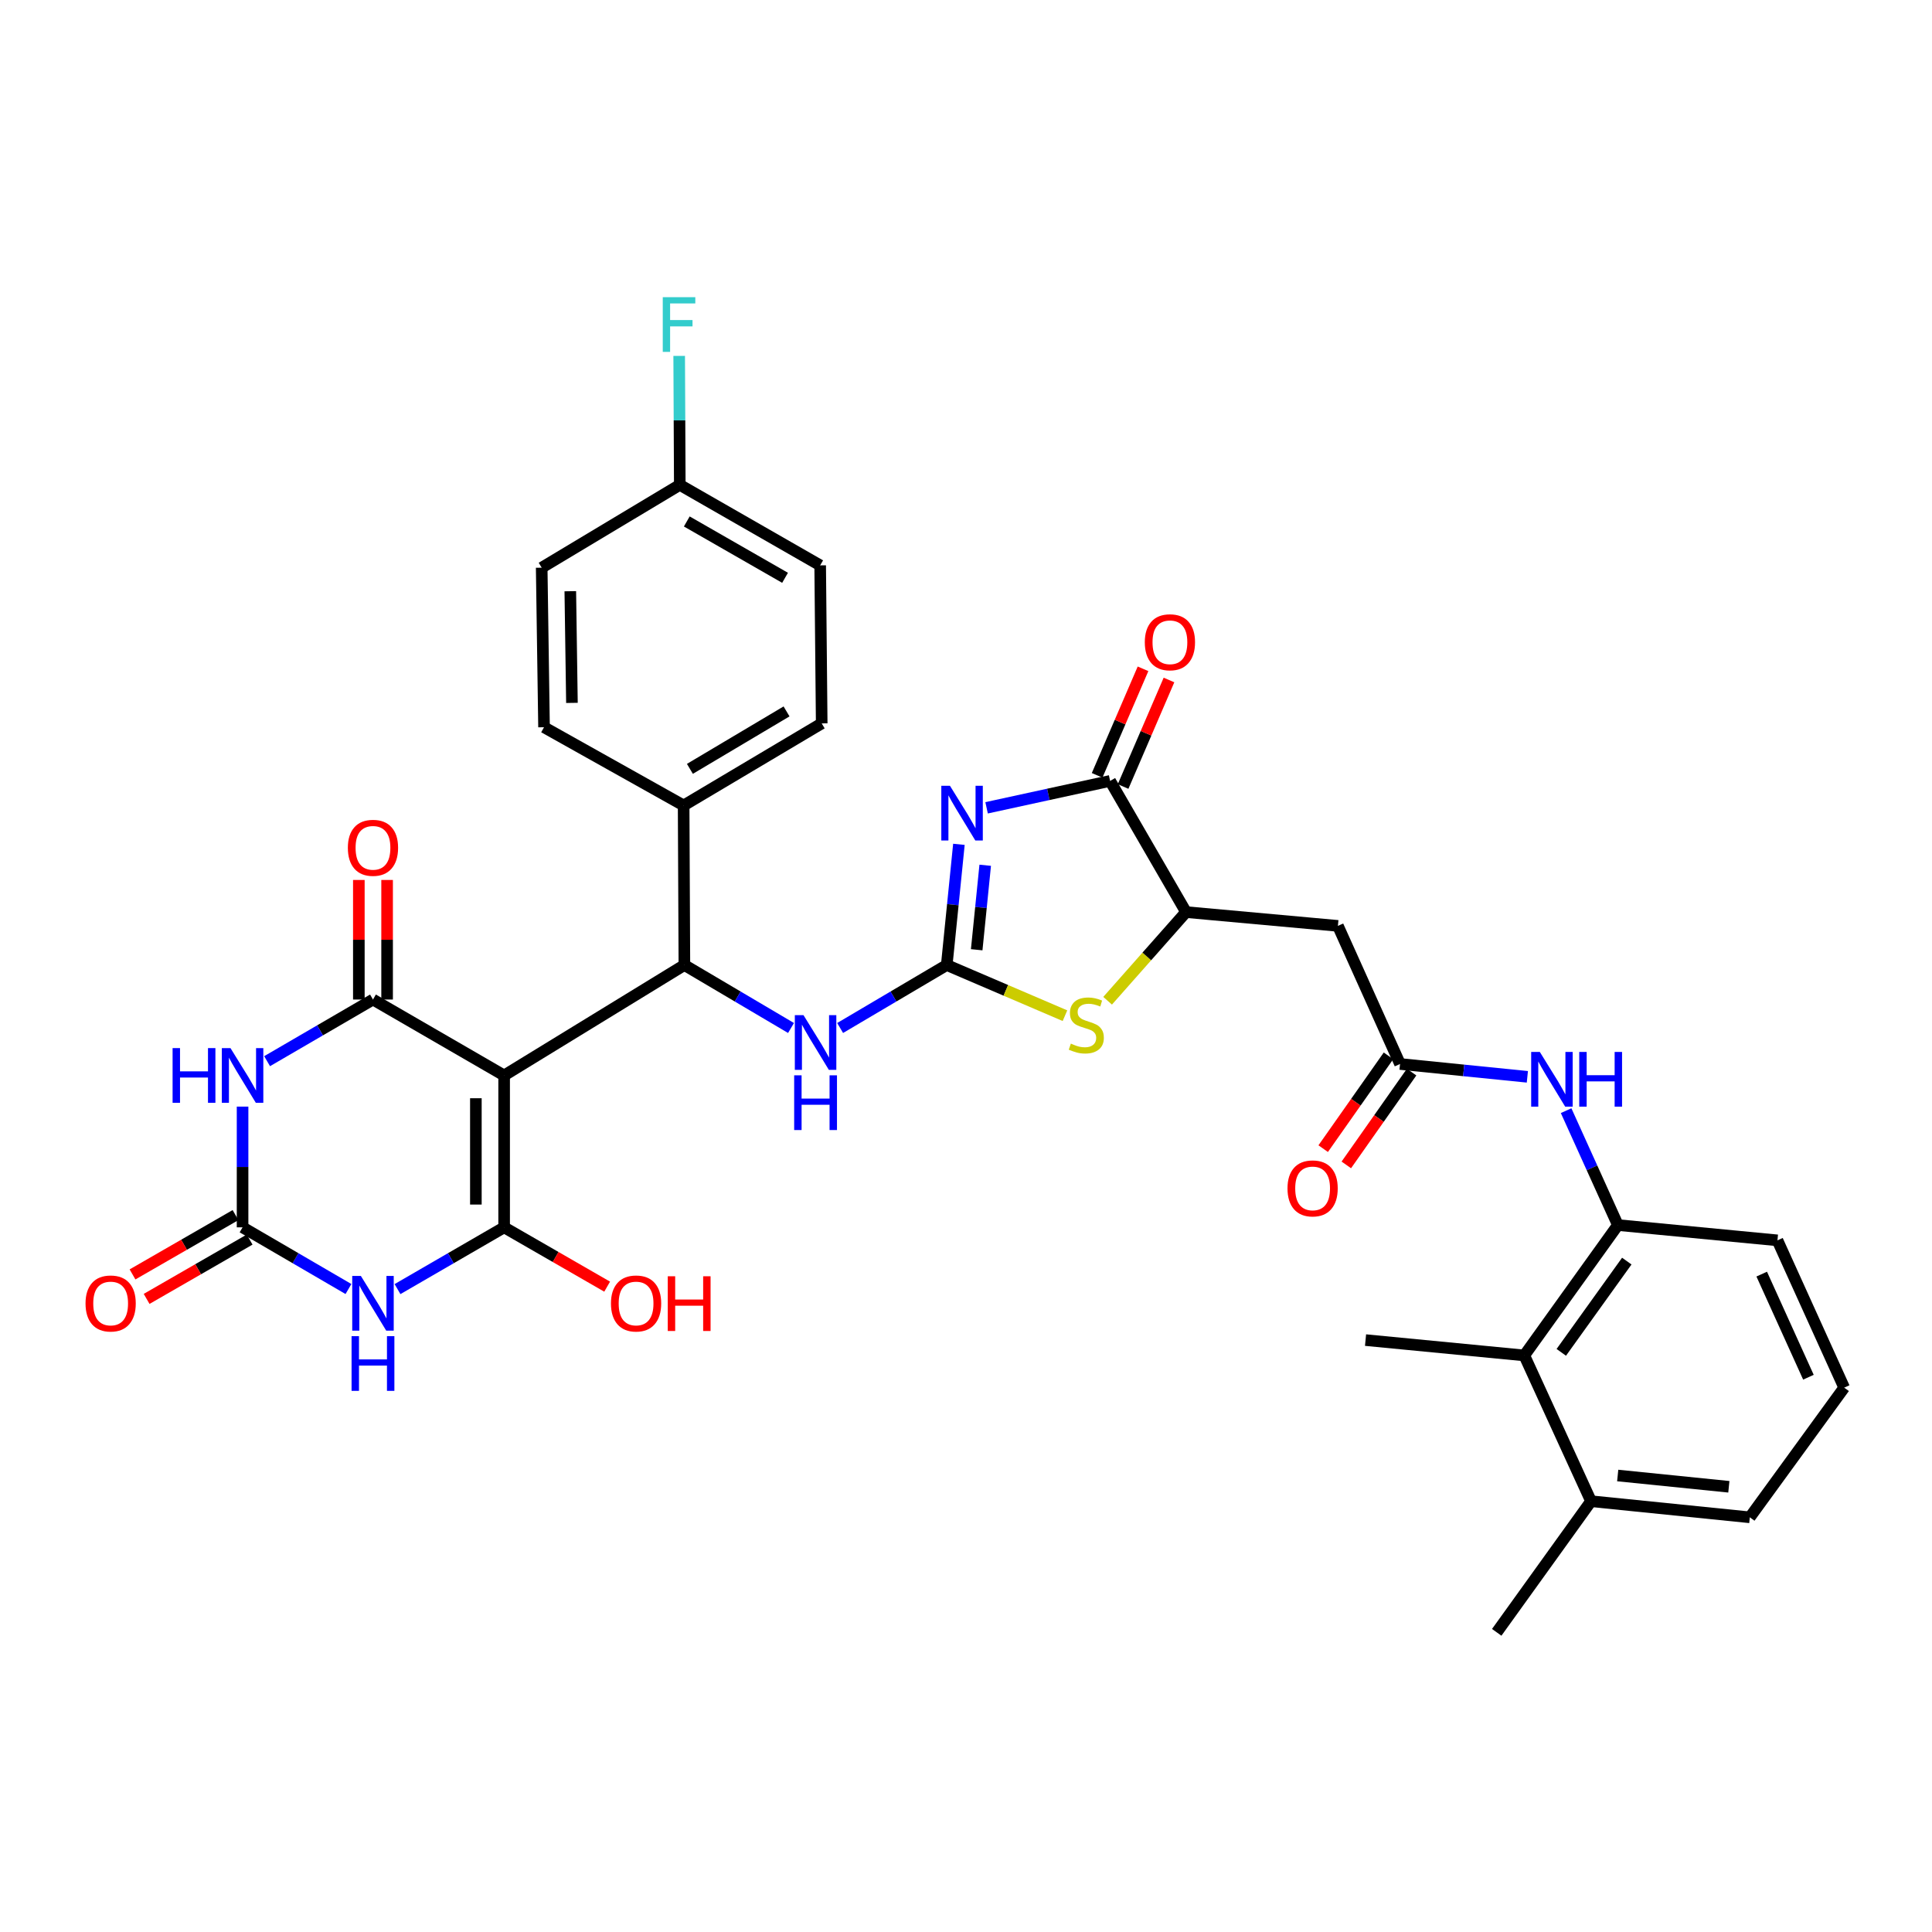 <?xml version='1.0' encoding='iso-8859-1'?>
<svg version='1.1' baseProfile='full'
              xmlns='http://www.w3.org/2000/svg'
                      xmlns:rdkit='http://www.rdkit.org/xml'
                      xmlns:xlink='http://www.w3.org/1999/xlink'
                  xml:space='preserve'
width='1000px' height='1000px' viewBox='0 0 1000 1000'>
<!-- END OF HEADER -->
<rect style='opacity:1.0;fill:#FFFFFF;stroke:none' width='1000' height='1000' x='0' y='0'> </rect>
<path class='bond-0' d='M 260.938,556.653 L 260.938,635.268' style='fill:none;fill-rule:evenodd;stroke:#000000;stroke-width:6px;stroke-linecap:butt;stroke-linejoin:miter;stroke-opacity:1' />
<path class='bond-0' d='M 246.309,568.445 L 246.309,623.475' style='fill:none;fill-rule:evenodd;stroke:#000000;stroke-width:6px;stroke-linecap:butt;stroke-linejoin:miter;stroke-opacity:1' />
<path class='bond-2' d='M 260.938,556.653 L 193.052,517.358' style='fill:none;fill-rule:evenodd;stroke:#000000;stroke-width:6px;stroke-linecap:butt;stroke-linejoin:miter;stroke-opacity:1' />
<path class='bond-7' d='M 260.938,556.653 L 354.238,499.495' style='fill:none;fill-rule:evenodd;stroke:#000000;stroke-width:6px;stroke-linecap:butt;stroke-linejoin:miter;stroke-opacity:1' />
<path class='bond-4' d='M 260.938,635.268 L 233.346,651.252' style='fill:none;fill-rule:evenodd;stroke:#000000;stroke-width:6px;stroke-linecap:butt;stroke-linejoin:miter;stroke-opacity:1' />
<path class='bond-4' d='M 233.346,651.252 L 205.753,667.237' style='fill:none;fill-rule:evenodd;stroke:#0000FF;stroke-width:6px;stroke-linecap:butt;stroke-linejoin:miter;stroke-opacity:1' />
<path class='bond-22' d='M 260.938,635.268 L 287.6,650.621' style='fill:none;fill-rule:evenodd;stroke:#000000;stroke-width:6px;stroke-linecap:butt;stroke-linejoin:miter;stroke-opacity:1' />
<path class='bond-22' d='M 287.6,650.621 L 314.261,665.974' style='fill:none;fill-rule:evenodd;stroke:#FF0000;stroke-width:6px;stroke-linecap:butt;stroke-linejoin:miter;stroke-opacity:1' />
<path class='bond-1' d='M 496.333,437.024 L 493.184,468.259' style='fill:none;fill-rule:evenodd;stroke:#0000FF;stroke-width:6px;stroke-linecap:butt;stroke-linejoin:miter;stroke-opacity:1' />
<path class='bond-1' d='M 493.184,468.259 L 490.036,499.495' style='fill:none;fill-rule:evenodd;stroke:#000000;stroke-width:6px;stroke-linecap:butt;stroke-linejoin:miter;stroke-opacity:1' />
<path class='bond-1' d='M 509.944,447.861 L 507.74,469.726' style='fill:none;fill-rule:evenodd;stroke:#0000FF;stroke-width:6px;stroke-linecap:butt;stroke-linejoin:miter;stroke-opacity:1' />
<path class='bond-1' d='M 507.74,469.726 L 505.536,491.591' style='fill:none;fill-rule:evenodd;stroke:#000000;stroke-width:6px;stroke-linecap:butt;stroke-linejoin:miter;stroke-opacity:1' />
<path class='bond-8' d='M 510.66,418.123 L 542.626,411.163' style='fill:none;fill-rule:evenodd;stroke:#0000FF;stroke-width:6px;stroke-linecap:butt;stroke-linejoin:miter;stroke-opacity:1' />
<path class='bond-8' d='M 542.626,411.163 L 574.591,404.203' style='fill:none;fill-rule:evenodd;stroke:#000000;stroke-width:6px;stroke-linecap:butt;stroke-linejoin:miter;stroke-opacity:1' />
<path class='bond-5' d='M 193.052,517.358 L 165.65,533.311' style='fill:none;fill-rule:evenodd;stroke:#000000;stroke-width:6px;stroke-linecap:butt;stroke-linejoin:miter;stroke-opacity:1' />
<path class='bond-5' d='M 165.65,533.311 L 138.248,549.264' style='fill:none;fill-rule:evenodd;stroke:#0000FF;stroke-width:6px;stroke-linecap:butt;stroke-linejoin:miter;stroke-opacity:1' />
<path class='bond-18' d='M 200.366,517.358 L 200.366,486.414' style='fill:none;fill-rule:evenodd;stroke:#000000;stroke-width:6px;stroke-linecap:butt;stroke-linejoin:miter;stroke-opacity:1' />
<path class='bond-18' d='M 200.366,486.414 L 200.366,455.469' style='fill:none;fill-rule:evenodd;stroke:#FF0000;stroke-width:6px;stroke-linecap:butt;stroke-linejoin:miter;stroke-opacity:1' />
<path class='bond-18' d='M 185.737,517.358 L 185.737,486.414' style='fill:none;fill-rule:evenodd;stroke:#000000;stroke-width:6px;stroke-linecap:butt;stroke-linejoin:miter;stroke-opacity:1' />
<path class='bond-18' d='M 185.737,486.414 L 185.737,455.469' style='fill:none;fill-rule:evenodd;stroke:#FF0000;stroke-width:6px;stroke-linecap:butt;stroke-linejoin:miter;stroke-opacity:1' />
<path class='bond-3' d='M 490.036,499.495 L 462.444,515.791' style='fill:none;fill-rule:evenodd;stroke:#000000;stroke-width:6px;stroke-linecap:butt;stroke-linejoin:miter;stroke-opacity:1' />
<path class='bond-3' d='M 462.444,515.791 L 434.852,532.087' style='fill:none;fill-rule:evenodd;stroke:#0000FF;stroke-width:6px;stroke-linecap:butt;stroke-linejoin:miter;stroke-opacity:1' />
<path class='bond-9' d='M 490.036,499.495 L 520.631,512.606' style='fill:none;fill-rule:evenodd;stroke:#000000;stroke-width:6px;stroke-linecap:butt;stroke-linejoin:miter;stroke-opacity:1' />
<path class='bond-9' d='M 520.631,512.606 L 551.225,525.718' style='fill:none;fill-rule:evenodd;stroke:#CCCC00;stroke-width:6px;stroke-linecap:butt;stroke-linejoin:miter;stroke-opacity:1' />
<path class='bond-35' d='M 180.359,667.199 L 152.957,651.233' style='fill:none;fill-rule:evenodd;stroke:#0000FF;stroke-width:6px;stroke-linecap:butt;stroke-linejoin:miter;stroke-opacity:1' />
<path class='bond-35' d='M 152.957,651.233 L 125.555,635.268' style='fill:none;fill-rule:evenodd;stroke:#000000;stroke-width:6px;stroke-linecap:butt;stroke-linejoin:miter;stroke-opacity:1' />
<path class='bond-6' d='M 125.555,572.779 L 125.555,604.023' style='fill:none;fill-rule:evenodd;stroke:#0000FF;stroke-width:6px;stroke-linecap:butt;stroke-linejoin:miter;stroke-opacity:1' />
<path class='bond-6' d='M 125.555,604.023 L 125.555,635.268' style='fill:none;fill-rule:evenodd;stroke:#000000;stroke-width:6px;stroke-linecap:butt;stroke-linejoin:miter;stroke-opacity:1' />
<path class='bond-19' d='M 121.905,628.929 L 95.248,644.282' style='fill:none;fill-rule:evenodd;stroke:#000000;stroke-width:6px;stroke-linecap:butt;stroke-linejoin:miter;stroke-opacity:1' />
<path class='bond-19' d='M 95.248,644.282 L 68.59,659.635' style='fill:none;fill-rule:evenodd;stroke:#FF0000;stroke-width:6px;stroke-linecap:butt;stroke-linejoin:miter;stroke-opacity:1' />
<path class='bond-19' d='M 129.206,641.606 L 102.549,656.959' style='fill:none;fill-rule:evenodd;stroke:#000000;stroke-width:6px;stroke-linecap:butt;stroke-linejoin:miter;stroke-opacity:1' />
<path class='bond-19' d='M 102.549,656.959 L 75.891,672.312' style='fill:none;fill-rule:evenodd;stroke:#FF0000;stroke-width:6px;stroke-linecap:butt;stroke-linejoin:miter;stroke-opacity:1' />
<path class='bond-11' d='M 354.238,499.495 L 381.834,515.791' style='fill:none;fill-rule:evenodd;stroke:#000000;stroke-width:6px;stroke-linecap:butt;stroke-linejoin:miter;stroke-opacity:1' />
<path class='bond-11' d='M 381.834,515.791 L 409.43,532.088' style='fill:none;fill-rule:evenodd;stroke:#0000FF;stroke-width:6px;stroke-linecap:butt;stroke-linejoin:miter;stroke-opacity:1' />
<path class='bond-17' d='M 354.238,499.495 L 353.848,416.906' style='fill:none;fill-rule:evenodd;stroke:#000000;stroke-width:6px;stroke-linecap:butt;stroke-linejoin:miter;stroke-opacity:1' />
<path class='bond-20' d='M 581.309,407.097 L 593.186,379.529' style='fill:none;fill-rule:evenodd;stroke:#000000;stroke-width:6px;stroke-linecap:butt;stroke-linejoin:miter;stroke-opacity:1' />
<path class='bond-20' d='M 593.186,379.529 L 605.063,351.961' style='fill:none;fill-rule:evenodd;stroke:#FF0000;stroke-width:6px;stroke-linecap:butt;stroke-linejoin:miter;stroke-opacity:1' />
<path class='bond-20' d='M 567.873,401.309 L 579.751,373.741' style='fill:none;fill-rule:evenodd;stroke:#000000;stroke-width:6px;stroke-linecap:butt;stroke-linejoin:miter;stroke-opacity:1' />
<path class='bond-20' d='M 579.751,373.741 L 591.628,346.173' style='fill:none;fill-rule:evenodd;stroke:#FF0000;stroke-width:6px;stroke-linecap:butt;stroke-linejoin:miter;stroke-opacity:1' />
<path class='bond-37' d='M 574.591,404.203 L 613.894,472.098' style='fill:none;fill-rule:evenodd;stroke:#000000;stroke-width:6px;stroke-linecap:butt;stroke-linejoin:miter;stroke-opacity:1' />
<path class='bond-10' d='M 573.298,517.986 L 593.596,495.042' style='fill:none;fill-rule:evenodd;stroke:#CCCC00;stroke-width:6px;stroke-linecap:butt;stroke-linejoin:miter;stroke-opacity:1' />
<path class='bond-10' d='M 593.596,495.042 L 613.894,472.098' style='fill:none;fill-rule:evenodd;stroke:#000000;stroke-width:6px;stroke-linecap:butt;stroke-linejoin:miter;stroke-opacity:1' />
<path class='bond-12' d='M 613.894,472.098 L 692.5,479.234' style='fill:none;fill-rule:evenodd;stroke:#000000;stroke-width:6px;stroke-linecap:butt;stroke-linejoin:miter;stroke-opacity:1' />
<path class='bond-13' d='M 692.5,479.234 L 724.66,550.712' style='fill:none;fill-rule:evenodd;stroke:#000000;stroke-width:6px;stroke-linecap:butt;stroke-linejoin:miter;stroke-opacity:1' />
<path class='bond-14' d='M 724.66,550.712 L 757.609,554.037' style='fill:none;fill-rule:evenodd;stroke:#000000;stroke-width:6px;stroke-linecap:butt;stroke-linejoin:miter;stroke-opacity:1' />
<path class='bond-14' d='M 757.609,554.037 L 790.559,557.361' style='fill:none;fill-rule:evenodd;stroke:#0000FF;stroke-width:6px;stroke-linecap:butt;stroke-linejoin:miter;stroke-opacity:1' />
<path class='bond-21' d='M 718.677,546.503 L 701.78,570.52' style='fill:none;fill-rule:evenodd;stroke:#000000;stroke-width:6px;stroke-linecap:butt;stroke-linejoin:miter;stroke-opacity:1' />
<path class='bond-21' d='M 701.78,570.52 L 684.883,594.536' style='fill:none;fill-rule:evenodd;stroke:#FF0000;stroke-width:6px;stroke-linecap:butt;stroke-linejoin:miter;stroke-opacity:1' />
<path class='bond-21' d='M 730.642,554.921 L 713.745,578.937' style='fill:none;fill-rule:evenodd;stroke:#000000;stroke-width:6px;stroke-linecap:butt;stroke-linejoin:miter;stroke-opacity:1' />
<path class='bond-21' d='M 713.745,578.937 L 696.848,602.954' style='fill:none;fill-rule:evenodd;stroke:#FF0000;stroke-width:6px;stroke-linecap:butt;stroke-linejoin:miter;stroke-opacity:1' />
<path class='bond-15' d='M 810.617,574.875 L 824.013,604.482' style='fill:none;fill-rule:evenodd;stroke:#0000FF;stroke-width:6px;stroke-linecap:butt;stroke-linejoin:miter;stroke-opacity:1' />
<path class='bond-15' d='M 824.013,604.482 L 837.408,634.089' style='fill:none;fill-rule:evenodd;stroke:#000000;stroke-width:6px;stroke-linecap:butt;stroke-linejoin:miter;stroke-opacity:1' />
<path class='bond-16' d='M 837.408,634.089 L 788.97,701.569' style='fill:none;fill-rule:evenodd;stroke:#000000;stroke-width:6px;stroke-linecap:butt;stroke-linejoin:miter;stroke-opacity:1' />
<path class='bond-16' d='M 842.027,652.742 L 808.12,699.978' style='fill:none;fill-rule:evenodd;stroke:#000000;stroke-width:6px;stroke-linecap:butt;stroke-linejoin:miter;stroke-opacity:1' />
<path class='bond-30' d='M 837.408,634.089 L 920.005,642.005' style='fill:none;fill-rule:evenodd;stroke:#000000;stroke-width:6px;stroke-linecap:butt;stroke-linejoin:miter;stroke-opacity:1' />
<path class='bond-23' d='M 788.97,701.569 L 823.519,777.022' style='fill:none;fill-rule:evenodd;stroke:#000000;stroke-width:6px;stroke-linecap:butt;stroke-linejoin:miter;stroke-opacity:1' />
<path class='bond-32' d='M 788.97,701.569 L 706.804,693.629' style='fill:none;fill-rule:evenodd;stroke:#000000;stroke-width:6px;stroke-linecap:butt;stroke-linejoin:miter;stroke-opacity:1' />
<path class='bond-24' d='M 353.848,416.906 L 425.311,374.425' style='fill:none;fill-rule:evenodd;stroke:#000000;stroke-width:6px;stroke-linecap:butt;stroke-linejoin:miter;stroke-opacity:1' />
<path class='bond-24' d='M 357.093,397.959 L 407.116,368.223' style='fill:none;fill-rule:evenodd;stroke:#000000;stroke-width:6px;stroke-linecap:butt;stroke-linejoin:miter;stroke-opacity:1' />
<path class='bond-25' d='M 353.848,416.906 L 281.589,376.416' style='fill:none;fill-rule:evenodd;stroke:#000000;stroke-width:6px;stroke-linecap:butt;stroke-linejoin:miter;stroke-opacity:1' />
<path class='bond-34' d='M 823.519,777.022 L 774.699,844.892' style='fill:none;fill-rule:evenodd;stroke:#000000;stroke-width:6px;stroke-linecap:butt;stroke-linejoin:miter;stroke-opacity:1' />
<path class='bond-38' d='M 823.519,777.022 L 905.701,785.361' style='fill:none;fill-rule:evenodd;stroke:#000000;stroke-width:6px;stroke-linecap:butt;stroke-linejoin:miter;stroke-opacity:1' />
<path class='bond-38' d='M 837.323,763.719 L 894.85,769.556' style='fill:none;fill-rule:evenodd;stroke:#000000;stroke-width:6px;stroke-linecap:butt;stroke-linejoin:miter;stroke-opacity:1' />
<path class='bond-28' d='M 425.311,374.425 L 424.522,292.633' style='fill:none;fill-rule:evenodd;stroke:#000000;stroke-width:6px;stroke-linecap:butt;stroke-linejoin:miter;stroke-opacity:1' />
<path class='bond-27' d='M 281.589,376.416 L 280.378,293.836' style='fill:none;fill-rule:evenodd;stroke:#000000;stroke-width:6px;stroke-linecap:butt;stroke-linejoin:miter;stroke-opacity:1' />
<path class='bond-27' d='M 296.035,363.815 L 295.187,306.009' style='fill:none;fill-rule:evenodd;stroke:#000000;stroke-width:6px;stroke-linecap:butt;stroke-linejoin:miter;stroke-opacity:1' />
<path class='bond-26' d='M 351.857,250.965 L 280.378,293.836' style='fill:none;fill-rule:evenodd;stroke:#000000;stroke-width:6px;stroke-linecap:butt;stroke-linejoin:miter;stroke-opacity:1' />
<path class='bond-29' d='M 351.857,250.965 L 351.7,217.589' style='fill:none;fill-rule:evenodd;stroke:#000000;stroke-width:6px;stroke-linecap:butt;stroke-linejoin:miter;stroke-opacity:1' />
<path class='bond-29' d='M 351.7,217.589 L 351.543,184.213' style='fill:none;fill-rule:evenodd;stroke:#33CCCC;stroke-width:6px;stroke-linecap:butt;stroke-linejoin:miter;stroke-opacity:1' />
<path class='bond-36' d='M 351.857,250.965 L 424.522,292.633' style='fill:none;fill-rule:evenodd;stroke:#000000;stroke-width:6px;stroke-linecap:butt;stroke-linejoin:miter;stroke-opacity:1' />
<path class='bond-36' d='M 355.48,269.906 L 406.346,299.074' style='fill:none;fill-rule:evenodd;stroke:#000000;stroke-width:6px;stroke-linecap:butt;stroke-linejoin:miter;stroke-opacity:1' />
<path class='bond-31' d='M 920.005,642.005 L 954.545,718.246' style='fill:none;fill-rule:evenodd;stroke:#000000;stroke-width:6px;stroke-linecap:butt;stroke-linejoin:miter;stroke-opacity:1' />
<path class='bond-31' d='M 911.861,659.478 L 936.039,712.847' style='fill:none;fill-rule:evenodd;stroke:#000000;stroke-width:6px;stroke-linecap:butt;stroke-linejoin:miter;stroke-opacity:1' />
<path class='bond-33' d='M 954.545,718.246 L 905.701,785.361' style='fill:none;fill-rule:evenodd;stroke:#000000;stroke-width:6px;stroke-linecap:butt;stroke-linejoin:miter;stroke-opacity:1' />
<path  class='atom-2' d='M 491.7 406.728
L 500.98 421.728
Q 501.9 423.208, 503.38 425.888
Q 504.86 428.568, 504.94 428.728
L 504.94 406.728
L 508.7 406.728
L 508.7 435.048
L 504.82 435.048
L 494.86 418.648
Q 493.7 416.728, 492.46 414.528
Q 491.26 412.328, 490.9 411.648
L 490.9 435.048
L 487.22 435.048
L 487.22 406.728
L 491.7 406.728
' fill='#0000FF'/>
<path  class='atom-5' d='M 186.792 660.435
L 196.072 675.435
Q 196.992 676.915, 198.472 679.595
Q 199.952 682.275, 200.032 682.435
L 200.032 660.435
L 203.792 660.435
L 203.792 688.755
L 199.912 688.755
L 189.952 672.355
Q 188.792 670.435, 187.552 668.235
Q 186.352 666.035, 185.992 665.355
L 185.992 688.755
L 182.312 688.755
L 182.312 660.435
L 186.792 660.435
' fill='#0000FF'/>
<path  class='atom-5' d='M 181.972 691.587
L 185.812 691.587
L 185.812 703.627
L 200.292 703.627
L 200.292 691.587
L 204.132 691.587
L 204.132 719.907
L 200.292 719.907
L 200.292 706.827
L 185.812 706.827
L 185.812 719.907
L 181.972 719.907
L 181.972 691.587
' fill='#0000FF'/>
<path  class='atom-6' d='M 89.335 542.493
L 93.175 542.493
L 93.175 554.533
L 107.655 554.533
L 107.655 542.493
L 111.495 542.493
L 111.495 570.813
L 107.655 570.813
L 107.655 557.733
L 93.175 557.733
L 93.175 570.813
L 89.335 570.813
L 89.335 542.493
' fill='#0000FF'/>
<path  class='atom-6' d='M 119.295 542.493
L 128.575 557.493
Q 129.495 558.973, 130.975 561.653
Q 132.455 564.333, 132.535 564.493
L 132.535 542.493
L 136.295 542.493
L 136.295 570.813
L 132.415 570.813
L 122.455 554.413
Q 121.295 552.493, 120.055 550.293
Q 118.855 548.093, 118.495 547.413
L 118.495 570.813
L 114.815 570.813
L 114.815 542.493
L 119.295 542.493
' fill='#0000FF'/>
<path  class='atom-10' d='M 554.27 540.171
Q 554.59 540.291, 555.91 540.851
Q 557.23 541.411, 558.67 541.771
Q 560.15 542.091, 561.59 542.091
Q 564.27 542.091, 565.83 540.811
Q 567.39 539.491, 567.39 537.211
Q 567.39 535.651, 566.59 534.691
Q 565.83 533.731, 564.63 533.211
Q 563.43 532.691, 561.43 532.091
Q 558.91 531.331, 557.39 530.611
Q 555.91 529.891, 554.83 528.371
Q 553.79 526.851, 553.79 524.291
Q 553.79 520.731, 556.19 518.531
Q 558.63 516.331, 563.43 516.331
Q 566.71 516.331, 570.43 517.891
L 569.51 520.971
Q 566.11 519.571, 563.55 519.571
Q 560.79 519.571, 559.27 520.731
Q 557.75 521.851, 557.79 523.811
Q 557.79 525.331, 558.55 526.251
Q 559.35 527.171, 560.47 527.691
Q 561.63 528.211, 563.55 528.811
Q 566.11 529.611, 567.63 530.411
Q 569.15 531.211, 570.23 532.851
Q 571.35 534.451, 571.35 537.211
Q 571.35 541.131, 568.71 543.251
Q 566.11 545.331, 561.75 545.331
Q 559.23 545.331, 557.31 544.771
Q 555.43 544.251, 553.19 543.331
L 554.27 540.171
' fill='#CCCC00'/>
<path  class='atom-12' d='M 415.881 525.434
L 425.161 540.434
Q 426.081 541.914, 427.561 544.594
Q 429.041 547.274, 429.121 547.434
L 429.121 525.434
L 432.881 525.434
L 432.881 553.754
L 429.001 553.754
L 419.041 537.354
Q 417.881 535.434, 416.641 533.234
Q 415.441 531.034, 415.081 530.354
L 415.081 553.754
L 411.401 553.754
L 411.401 525.434
L 415.881 525.434
' fill='#0000FF'/>
<path  class='atom-12' d='M 411.061 556.586
L 414.901 556.586
L 414.901 568.626
L 429.381 568.626
L 429.381 556.586
L 433.221 556.586
L 433.221 584.906
L 429.381 584.906
L 429.381 571.826
L 414.901 571.826
L 414.901 584.906
L 411.061 584.906
L 411.061 556.586
' fill='#0000FF'/>
<path  class='atom-15' d='M 797.014 544.484
L 806.294 559.484
Q 807.214 560.964, 808.694 563.644
Q 810.174 566.324, 810.254 566.484
L 810.254 544.484
L 814.014 544.484
L 814.014 572.804
L 810.134 572.804
L 800.174 556.404
Q 799.014 554.484, 797.774 552.284
Q 796.574 550.084, 796.214 549.404
L 796.214 572.804
L 792.534 572.804
L 792.534 544.484
L 797.014 544.484
' fill='#0000FF'/>
<path  class='atom-15' d='M 817.414 544.484
L 821.254 544.484
L 821.254 556.524
L 835.734 556.524
L 835.734 544.484
L 839.574 544.484
L 839.574 572.804
L 835.734 572.804
L 835.734 559.724
L 821.254 559.724
L 821.254 572.804
L 817.414 572.804
L 817.414 544.484
' fill='#0000FF'/>
<path  class='atom-19' d='M 180.052 438.824
Q 180.052 432.024, 183.412 428.224
Q 186.772 424.424, 193.052 424.424
Q 199.332 424.424, 202.692 428.224
Q 206.052 432.024, 206.052 438.824
Q 206.052 445.704, 202.652 449.624
Q 199.252 453.504, 193.052 453.504
Q 186.812 453.504, 183.412 449.624
Q 180.052 445.744, 180.052 438.824
M 193.052 450.304
Q 197.372 450.304, 199.692 447.424
Q 202.052 444.504, 202.052 438.824
Q 202.052 433.264, 199.692 430.464
Q 197.372 427.624, 193.052 427.624
Q 188.732 427.624, 186.372 430.424
Q 184.052 433.224, 184.052 438.824
Q 184.052 444.544, 186.372 447.424
Q 188.732 450.304, 193.052 450.304
' fill='#FF0000'/>
<path  class='atom-20' d='M 44.271 674.675
Q 44.271 667.875, 47.631 664.075
Q 50.991 660.275, 57.271 660.275
Q 63.551 660.275, 66.911 664.075
Q 70.271 667.875, 70.271 674.675
Q 70.271 681.555, 66.871 685.475
Q 63.471 689.355, 57.271 689.355
Q 51.031 689.355, 47.631 685.475
Q 44.271 681.595, 44.271 674.675
M 57.271 686.155
Q 61.591 686.155, 63.911 683.275
Q 66.271 680.355, 66.271 674.675
Q 66.271 669.115, 63.911 666.315
Q 61.591 663.475, 57.271 663.475
Q 52.951 663.475, 50.591 666.275
Q 48.271 669.075, 48.271 674.675
Q 48.271 680.395, 50.591 683.275
Q 52.951 686.155, 57.271 686.155
' fill='#FF0000'/>
<path  class='atom-21' d='M 592.548 332.431
Q 592.548 325.631, 595.908 321.831
Q 599.268 318.031, 605.548 318.031
Q 611.828 318.031, 615.188 321.831
Q 618.548 325.631, 618.548 332.431
Q 618.548 339.311, 615.148 343.231
Q 611.748 347.111, 605.548 347.111
Q 599.308 347.111, 595.908 343.231
Q 592.548 339.351, 592.548 332.431
M 605.548 343.911
Q 609.868 343.911, 612.188 341.031
Q 614.548 338.111, 614.548 332.431
Q 614.548 326.871, 612.188 324.071
Q 609.868 321.231, 605.548 321.231
Q 601.228 321.231, 598.868 324.031
Q 596.548 326.831, 596.548 332.431
Q 596.548 338.151, 598.868 341.031
Q 601.228 343.911, 605.548 343.911
' fill='#FF0000'/>
<path  class='atom-22' d='M 666.407 615.111
Q 666.407 608.311, 669.767 604.511
Q 673.127 600.711, 679.407 600.711
Q 685.687 600.711, 689.047 604.511
Q 692.407 608.311, 692.407 615.111
Q 692.407 621.991, 689.007 625.911
Q 685.607 629.791, 679.407 629.791
Q 673.167 629.791, 669.767 625.911
Q 666.407 622.031, 666.407 615.111
M 679.407 626.591
Q 683.727 626.591, 686.047 623.711
Q 688.407 620.791, 688.407 615.111
Q 688.407 609.551, 686.047 606.751
Q 683.727 603.911, 679.407 603.911
Q 675.087 603.911, 672.727 606.711
Q 670.407 609.511, 670.407 615.111
Q 670.407 620.831, 672.727 623.711
Q 675.087 626.591, 679.407 626.591
' fill='#FF0000'/>
<path  class='atom-23' d='M 316.231 674.675
Q 316.231 667.875, 319.591 664.075
Q 322.951 660.275, 329.231 660.275
Q 335.511 660.275, 338.871 664.075
Q 342.231 667.875, 342.231 674.675
Q 342.231 681.555, 338.831 685.475
Q 335.431 689.355, 329.231 689.355
Q 322.991 689.355, 319.591 685.475
Q 316.231 681.595, 316.231 674.675
M 329.231 686.155
Q 333.551 686.155, 335.871 683.275
Q 338.231 680.355, 338.231 674.675
Q 338.231 669.115, 335.871 666.315
Q 333.551 663.475, 329.231 663.475
Q 324.911 663.475, 322.551 666.275
Q 320.231 669.075, 320.231 674.675
Q 320.231 680.395, 322.551 683.275
Q 324.911 686.155, 329.231 686.155
' fill='#FF0000'/>
<path  class='atom-23' d='M 345.631 660.595
L 349.471 660.595
L 349.471 672.635
L 363.951 672.635
L 363.951 660.595
L 367.791 660.595
L 367.791 688.915
L 363.951 688.915
L 363.951 675.835
L 349.471 675.835
L 349.471 688.915
L 345.631 688.915
L 345.631 660.595
' fill='#FF0000'/>
<path  class='atom-30' d='M 343.047 153.818
L 359.887 153.818
L 359.887 157.058
L 346.847 157.058
L 346.847 165.658
L 358.447 165.658
L 358.447 168.938
L 346.847 168.938
L 346.847 182.138
L 343.047 182.138
L 343.047 153.818
' fill='#33CCCC'/>
</svg>
